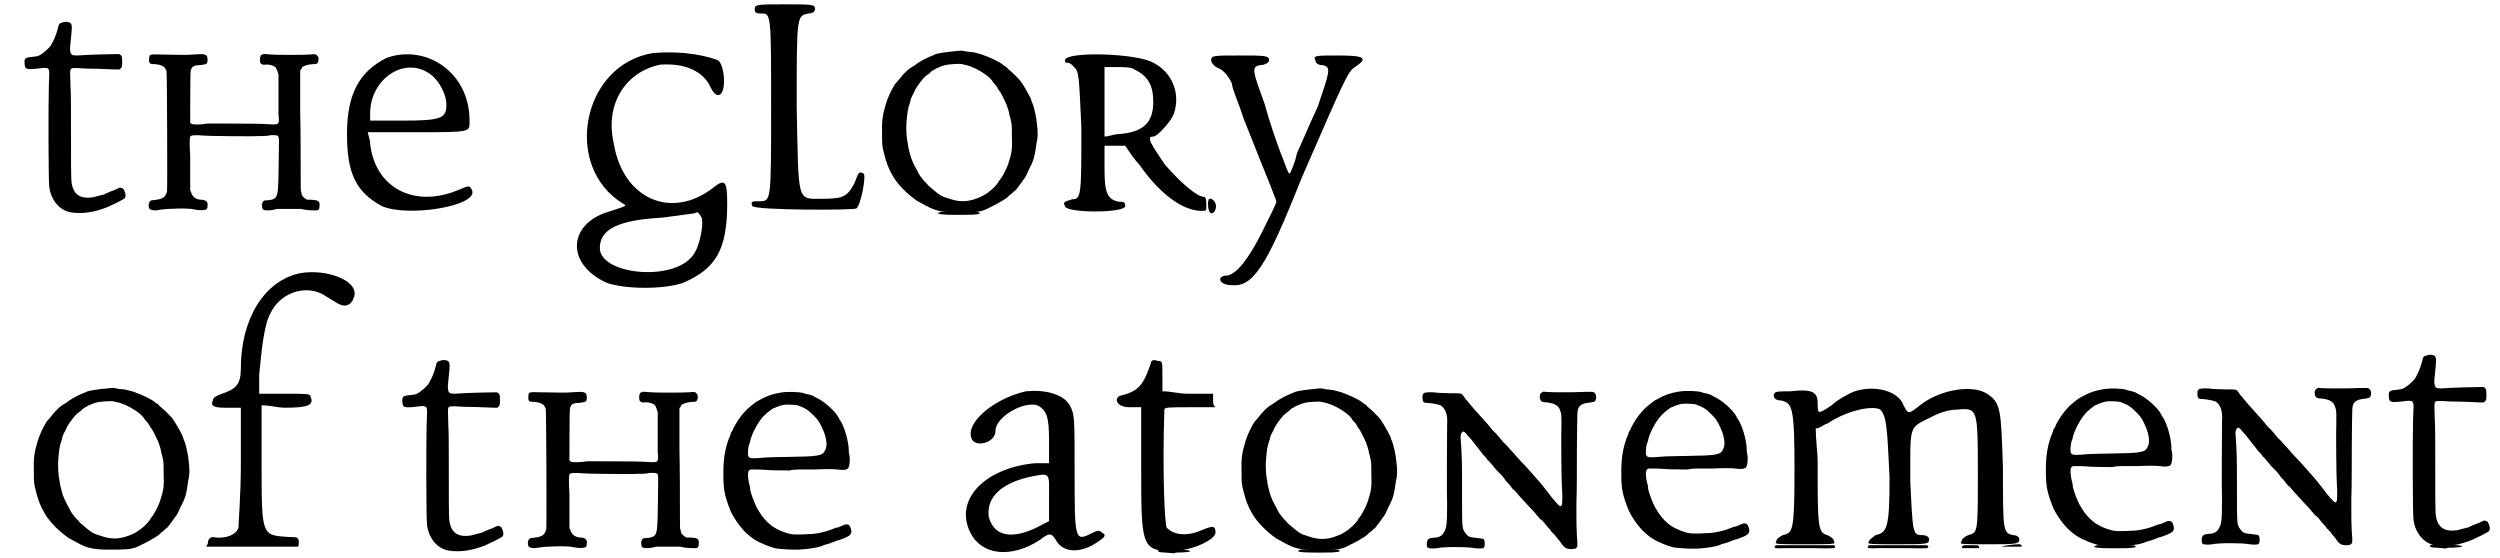 <?xml version='1.0' encoding='utf-8'?>
<svg xmlns="http://www.w3.org/2000/svg" xmlns:xlink="http://www.w3.org/1999/xlink" width="515px" height="115px" viewBox="0 0 5157 1157" version="1.1">
<defs>
<path id="gl4864" d="M 116 8 C 111 9 109 12 108 19 C 105 32 97 51 91 58 C 85 65 76 72 71 75 C 65 78 63 78 54 79 C 43 80 41 81 39 85 C 38 88 39 98 40 100 C 42 105 50 105 67 103 C 88 100 90 101 90 115 C 90 120 89 132 89 142 C 88 177 88 339 90 349 C 94 377 112 397 134 401 C 158 405 184 401 211 390 C 222 385 243 375 246 372 C 248 370 249 367 247 360 C 245 354 243 351 241 351 C 240 351 239 350 238 350 C 237 349 231 352 225 355 C 222 356 216 358 212 360 C 208 362 204 363 204 364 C 202 364 185 369 180 370 C 158 373 145 367 139 351 C 135 338 135 342 135 245 C 135 187 135 153 134 141 C 133 114 133 108 134 105 C 136 102 139 101 163 103 C 173 103 211 104 228 105 C 231 105 234 105 236 105 C 237 104 237 103 238 103 C 241 100 241 98 241 88 C 241 78 240 75 234 73 C 232 73 179 74 165 75 C 160 75 152 76 148 76 C 136 76 134 75 133 63 C 133 56 134 52 136 29 C 137 16 137 14 135 10 C 132 6 124 5 116 8 z" fill="black"/><!-- width=257 height=417 -->
<path id="gl4865" d="M 252 13 C 247 15 246 15 246 17 C 244 20 244 30 246 32 C 247 34 251 36 256 35 C 262 34 268 36 273 38 C 277 40 278 41 281 49 C 282 51 282 54 283 55 C 283 67 283 78 283 89 C 283 108 283 129 283 137 C 285 161 286 160 255 158 C 244 157 147 157 136 157 C 131 158 122 159 115 159 C 103 159 102 158 100 155 C 100 153 100 52 101 48 C 103 39 107 36 121 36 C 134 34 136 34 136 25 C 136 13 132 12 105 14 C 92 15 90 15 38 14 C 16 13 15 14 15 22 C 14 33 16 34 28 34 C 43 36 48 39 51 49 C 52 53 53 291 52 298 C 49 309 44 313 30 315 C 19 316 19 316 17 318 C 13 321 13 331 16 334 C 19 337 28 338 36 336 C 51 333 99 332 108 335 C 116 337 128 337 131 336 C 135 335 136 333 136 327 C 137 319 133 316 124 315 C 112 315 105 309 102 300 C 101 298 101 297 100 295 C 100 283 100 270 100 258 C 100 238 100 222 100 222 C 100 221 99 213 99 204 C 99 184 99 184 103 182 C 106 181 120 181 127 182 C 133 183 238 184 240 183 C 240 183 244 183 250 183 C 256 183 264 182 268 181 C 283 181 284 181 284 195 C 283 274 283 295 280 304 C 278 312 273 315 261 316 C 253 316 251 317 250 321 C 249 323 248 324 249 328 C 249 336 252 337 261 337 C 265 337 269 337 280 334 C 284 334 325 334 330 334 C 336 336 348 337 355 337 C 366 338 368 336 368 328 C 369 318 366 316 352 315 C 349 315 345 315 343 315 C 337 313 332 307 331 304 C 331 303 331 300 330 299 C 329 297 329 292 329 256 C 329 234 329 177 328 131 C 328 103 328 75 328 47 C 329 46 329 45 330 45 C 331 41 333 39 336 38 C 340 36 349 34 354 34 C 363 34 365 33 366 25 C 366 20 366 19 363 16 C 361 13 357 13 348 14 C 338 15 276 15 268 14 C 261 13 253 13 252 13 z" fill="black"/><!-- width=379 height=348 -->
<path id="gl4866" d="M 96 14 C 38 43 14 91 14 172 C 14 254 33 292 86 321 C 139 345 288 321 273 288 C 268 278 268 278 244 288 C 153 326 72 283 62 192 C 62 182 57 172 57 168 C 91 168 124 168 158 168 C 273 168 268 168 268 144 C 268 43 177 -15 96 14 M 187 48 C 206 62 220 91 220 110 C 220 139 211 144 129 144 C 105 144 81 144 62 144 C 62 139 62 134 62 129 C 62 57 134 9 187 48 z" fill="black"/><!-- width=283 height=345 -->
<path id="gl4867" d="M 172 4 C 24 28 -15 240 110 316 C 120 321 115 321 86 331 C -5 355 -10 441 76 480 C 115 494 196 494 235 480 C 302 451 326 412 326 316 C 326 268 321 264 297 283 C 211 350 110 307 91 192 C 72 110 115 43 187 28 C 240 24 278 43 292 76 C 297 86 302 91 307 91 C 326 91 321 28 307 19 C 268 4 216 0 172 4 M 273 345 C 278 360 268 403 259 417 C 225 480 62 465 62 408 C 62 369 100 350 192 345 C 230 340 259 336 259 336 C 264 331 268 336 273 345 z" fill="black"/><!-- width=340 height=504 -->
<path id="gl4868" d="M 9 19 C 9 28 14 28 24 28 C 43 28 43 33 43 225 C 43 417 43 417 19 417 C 4 417 0 417 4 427 C 9 436 216 436 220 432 C 230 422 240 364 235 360 C 225 355 225 355 216 379 C 201 408 192 412 148 412 C 96 412 100 422 96 220 C 96 33 96 33 120 28 C 129 28 134 24 134 19 C 134 9 129 9 72 9 C 14 9 9 9 9 19 z" fill="black"/><!-- width=249 height=446 -->
<path id="gl4869" d="M 169 8 C 155 9 131 12 125 15 C 124 16 121 17 118 18 C 108 22 91 31 84 37 C 81 39 76 42 73 44 C 67 48 55 61 51 67 C 49 69 46 73 43 76 C 37 85 28 103 24 117 C 17 140 15 153 16 180 C 16 202 16 205 20 220 C 25 240 29 251 39 268 C 49 285 68 304 88 318 C 95 322 113 332 121 335 C 135 341 155 343 189 342 C 216 342 225 340 241 331 C 252 326 262 320 265 318 C 271 315 277 310 278 309 C 279 307 282 305 285 303 C 288 300 291 297 292 297 C 295 294 302 284 305 280 C 306 278 309 275 310 273 C 312 271 315 266 319 256 C 330 235 332 229 336 199 C 339 188 339 175 337 160 C 336 146 331 124 328 117 C 327 115 325 110 324 106 C 318 94 310 80 303 70 C 298 64 282 48 277 45 C 276 43 273 40 270 39 C 265 35 263 33 253 28 C 246 24 231 18 223 15 C 211 12 206 10 202 10 C 200 10 195 9 192 9 C 187 8 183 7 181 7 C 180 7 174 7 169 8 M 186 36 C 205 39 234 56 244 69 C 245 72 248 75 250 77 C 252 79 255 83 256 86 C 258 89 260 92 261 93 C 262 94 271 112 274 119 C 276 125 280 136 280 141 C 280 142 282 145 282 148 C 285 159 285 163 285 184 C 286 211 285 219 277 243 C 273 254 264 271 259 276 C 258 277 257 280 256 281 C 246 295 228 308 213 313 C 192 321 175 321 153 313 C 139 309 136 307 123 296 C 112 287 112 287 109 283 C 108 282 105 279 103 277 C 99 272 94 266 92 262 C 91 260 89 256 88 254 C 83 246 76 231 74 222 C 71 210 70 207 69 198 C 68 193 67 187 67 184 C 66 177 66 157 67 151 C 68 137 70 126 72 120 C 73 117 75 112 75 109 C 77 103 79 99 82 94 C 83 91 85 87 87 84 C 92 76 101 64 106 60 C 109 58 112 55 114 54 C 118 49 121 48 130 43 C 144 37 148 36 162 35 C 178 34 179 34 186 36 z" fill="black"/><!-- width=352 height=351 -->
<path id="gl4870" d="M 9 19 C 9 24 9 24 14 24 C 19 24 24 28 28 33 C 38 43 38 48 43 158 C 43 297 43 307 24 307 C 9 312 4 312 9 321 C 9 336 134 336 134 321 C 134 312 129 312 120 312 C 96 307 91 292 91 244 C 91 230 91 216 91 196 C 96 196 105 196 110 196 C 120 196 129 196 134 196 C 144 211 153 225 163 235 C 206 297 254 331 292 331 C 302 331 302 331 302 321 C 302 312 302 302 297 302 C 283 302 249 273 216 235 C 187 192 177 177 192 177 C 201 177 230 144 235 129 C 249 86 230 43 192 24 C 158 4 9 0 9 19 M 153 38 C 182 52 192 72 192 105 C 192 148 172 168 120 172 C 110 172 100 177 91 177 C 91 153 91 129 91 105 C 91 81 91 57 91 33 C 96 33 105 33 115 33 C 129 33 148 33 153 38 z" fill="black"/><!-- width=316 height=340 -->
<path id="gl4871" d="M 9 14 C 9 19 14 24 19 28 C 33 33 43 43 52 62 C 52 72 67 105 76 134 C 129 268 144 302 144 307 C 144 312 129 340 115 369 C 86 427 62 456 43 460 C 19 460 24 480 52 480 C 96 484 124 441 196 259 C 288 48 292 38 307 28 C 336 9 326 4 273 4 C 225 4 220 4 225 14 C 225 19 230 24 240 24 C 259 28 254 38 230 110 C 216 139 196 187 187 206 C 182 230 172 249 172 249 C 168 249 163 230 153 206 C 144 182 129 139 120 105 C 96 38 91 28 110 24 C 120 24 129 19 129 14 C 129 4 120 4 67 4 C 14 4 9 4 9 14 M 4 302 C 0 312 4 331 9 331 C 14 331 19 326 19 316 C 19 307 9 297 4 302 z" fill="black"/><!-- width=331 height=489 -->
<path id="gl4872" d="M 18 11 C 16 12 12 13 12 14 C 12 17 39 18 82 17 C 95 16 96 16 97 15 C 100 13 98 12 91 11 C 86 11 19 10 18 11 z" fill="black"/><!-- width=111 height=28 -->
<path id="gl4869" d="M 169 8 C 155 9 131 12 125 15 C 124 16 121 17 118 18 C 108 22 91 31 84 37 C 81 39 76 42 73 44 C 67 48 55 61 51 67 C 49 69 46 73 43 76 C 37 85 28 103 24 117 C 17 140 15 153 16 180 C 16 202 16 205 20 220 C 25 240 29 251 39 268 C 49 285 68 304 88 318 C 95 322 113 332 121 335 C 135 341 155 343 189 342 C 216 342 225 340 241 331 C 252 326 262 320 265 318 C 271 315 277 310 278 309 C 279 307 282 305 285 303 C 288 300 291 297 292 297 C 295 294 302 284 305 280 C 306 278 309 275 310 273 C 312 271 315 266 319 256 C 330 235 332 229 336 199 C 339 188 339 175 337 160 C 336 146 331 124 328 117 C 327 115 325 110 324 106 C 318 94 310 80 303 70 C 298 64 282 48 277 45 C 276 43 273 40 270 39 C 265 35 263 33 253 28 C 246 24 231 18 223 15 C 211 12 206 10 202 10 C 200 10 195 9 192 9 C 187 8 183 7 181 7 C 180 7 174 7 169 8 M 186 36 C 205 39 234 56 244 69 C 245 72 248 75 250 77 C 252 79 255 83 256 86 C 258 89 260 92 261 93 C 262 94 271 112 274 119 C 276 125 280 136 280 141 C 280 142 282 145 282 148 C 285 159 285 163 285 184 C 286 211 285 219 277 243 C 273 254 264 271 259 276 C 258 277 257 280 256 281 C 246 295 228 308 213 313 C 192 321 175 321 153 313 C 139 309 136 307 123 296 C 112 287 112 287 109 283 C 108 282 105 279 103 277 C 99 272 94 266 92 262 C 91 260 89 256 88 254 C 83 246 76 231 74 222 C 71 210 70 207 69 198 C 68 193 67 187 67 184 C 66 177 66 157 67 151 C 68 137 70 126 72 120 C 73 117 75 112 75 109 C 77 103 79 99 82 94 C 83 91 85 87 87 84 C 92 76 101 64 106 60 C 109 58 112 55 114 54 C 118 49 121 48 130 43 C 144 37 148 36 162 35 C 178 34 179 34 186 36 z" fill="black"/><!-- width=352 height=351 -->
<path id="gl4873" d="M 196 9 C 120 24 72 105 72 206 C 72 240 62 249 33 259 C 19 264 14 268 14 273 C 9 283 14 288 38 288 C 48 288 57 288 72 288 C 72 326 72 364 72 403 C 72 470 67 528 67 537 C 62 552 38 561 14 556 C 9 556 4 561 4 566 C 4 571 0 576 0 576 C 33 576 62 576 91 576 C 144 576 187 576 187 576 C 192 576 192 576 192 566 C 192 556 187 556 172 556 C 115 552 115 556 115 403 C 115 364 115 326 115 283 C 134 283 148 288 163 288 C 211 288 225 283 216 264 C 216 259 206 259 163 259 C 148 259 129 259 110 259 C 110 244 110 230 110 220 C 115 168 120 115 134 91 C 153 52 201 33 240 52 C 249 57 264 67 273 72 C 288 81 302 76 307 57 C 316 24 249 0 196 9 z" fill="black"/><!-- width=321 height=590 -->
<path id="gl4864" d="M 116 8 C 111 9 109 12 108 19 C 105 32 97 51 91 58 C 85 65 76 72 71 75 C 65 78 63 78 54 79 C 43 80 41 81 39 85 C 38 88 39 98 40 100 C 42 105 50 105 67 103 C 88 100 90 101 90 115 C 90 120 89 132 89 142 C 88 177 88 339 90 349 C 94 377 112 397 134 401 C 158 405 184 401 211 390 C 222 385 243 375 246 372 C 248 370 249 367 247 360 C 245 354 243 351 241 351 C 240 351 239 350 238 350 C 237 349 231 352 225 355 C 222 356 216 358 212 360 C 208 362 204 363 204 364 C 202 364 185 369 180 370 C 158 373 145 367 139 351 C 135 338 135 342 135 245 C 135 187 135 153 134 141 C 133 114 133 108 134 105 C 136 102 139 101 163 103 C 173 103 211 104 228 105 C 231 105 234 105 236 105 C 237 104 237 103 238 103 C 241 100 241 98 241 88 C 241 78 240 75 234 73 C 232 73 179 74 165 75 C 160 75 152 76 148 76 C 136 76 134 75 133 63 C 133 56 134 52 136 29 C 137 16 137 14 135 10 C 132 6 124 5 116 8 z" fill="black"/><!-- width=257 height=417 -->
<path id="gl4865" d="M 252 13 C 247 15 246 15 246 17 C 244 20 244 30 246 32 C 247 34 251 36 256 35 C 262 34 268 36 273 38 C 277 40 278 41 281 49 C 282 51 282 54 283 55 C 283 67 283 78 283 89 C 283 108 283 129 283 137 C 285 161 286 160 255 158 C 244 157 147 157 136 157 C 131 158 122 159 115 159 C 103 159 102 158 100 155 C 100 153 100 52 101 48 C 103 39 107 36 121 36 C 134 34 136 34 136 25 C 136 13 132 12 105 14 C 92 15 90 15 38 14 C 16 13 15 14 15 22 C 14 33 16 34 28 34 C 43 36 48 39 51 49 C 52 53 53 291 52 298 C 49 309 44 313 30 315 C 19 316 19 316 17 318 C 13 321 13 331 16 334 C 19 337 28 338 36 336 C 51 333 99 332 108 335 C 116 337 128 337 131 336 C 135 335 136 333 136 327 C 137 319 133 316 124 315 C 112 315 105 309 102 300 C 101 298 101 297 100 295 C 100 283 100 270 100 258 C 100 238 100 222 100 222 C 100 221 99 213 99 204 C 99 184 99 184 103 182 C 106 181 120 181 127 182 C 133 183 238 184 240 183 C 240 183 244 183 250 183 C 256 183 264 182 268 181 C 283 181 284 181 284 195 C 283 274 283 295 280 304 C 278 312 273 315 261 316 C 253 316 251 317 250 321 C 249 323 248 324 249 328 C 249 336 252 337 261 337 C 265 337 269 337 280 334 C 284 334 325 334 330 334 C 336 336 348 337 355 337 C 366 338 368 336 368 328 C 369 318 366 316 352 315 C 349 315 345 315 343 315 C 337 313 332 307 331 304 C 331 303 331 300 330 299 C 329 297 329 292 329 256 C 329 234 329 177 328 131 C 328 103 328 75 328 47 C 329 46 329 45 330 45 C 331 41 333 39 336 38 C 340 36 349 34 354 34 C 363 34 365 33 366 25 C 366 20 366 19 363 16 C 361 13 357 13 348 14 C 338 15 276 15 268 14 C 261 13 253 13 252 13 z" fill="black"/><!-- width=379 height=348 -->
<path id="gl4874" d="M 161 19 C 145 22 135 25 119 34 C 111 38 109 40 98 49 C 88 57 76 72 69 85 C 67 88 64 94 63 97 C 61 100 59 103 59 105 C 58 107 57 112 55 115 C 47 138 44 157 44 186 C 44 219 46 230 57 259 C 63 276 81 301 94 312 C 103 320 111 325 117 328 C 118 329 121 330 124 331 C 129 334 147 341 156 342 C 163 343 192 345 202 344 C 220 343 239 340 247 337 C 250 336 253 334 255 334 C 259 333 266 331 273 328 C 275 327 280 325 285 324 C 308 316 312 312 308 300 C 306 293 303 291 297 292 C 295 292 292 294 289 295 C 286 296 283 298 282 298 C 280 298 277 299 274 300 C 258 307 237 312 220 312 C 207 313 189 313 185 312 C 169 309 152 301 142 293 C 133 286 124 275 120 268 C 119 267 118 265 117 263 C 112 257 103 234 100 222 C 100 219 99 214 99 213 C 97 207 95 196 95 190 C 95 181 97 178 103 178 C 106 178 124 178 133 179 C 145 180 178 180 182 180 C 184 179 194 178 204 178 C 214 178 228 178 234 178 C 253 177 273 177 280 178 C 292 180 300 179 303 175 C 306 170 307 156 305 147 C 304 145 304 141 304 139 C 304 121 295 89 286 76 C 285 75 284 73 283 71 C 277 58 252 36 238 30 C 236 29 232 27 229 25 C 225 24 220 22 218 22 C 215 21 212 21 211 20 C 203 17 175 16 161 19 M 198 45 C 214 51 219 54 231 66 C 240 75 242 78 247 88 C 257 108 261 127 255 138 C 250 150 241 151 177 152 C 157 152 138 153 134 153 C 100 156 99 155 96 151 C 94 148 95 135 97 127 C 98 125 100 120 100 117 C 105 99 119 74 132 63 C 135 60 147 51 148 51 C 148 51 150 51 153 49 C 156 48 163 45 170 44 C 175 43 194 44 198 45 z" fill="black"/><!-- width=320 height=357 -->
<path id="gl4875" d="M 139 4 C 72 19 9 72 28 105 C 38 120 76 110 76 86 C 76 57 134 24 163 33 C 182 43 187 57 187 105 C 187 124 187 139 187 153 C 177 153 168 153 158 153 C 52 163 -10 230 24 297 C 48 345 110 350 168 312 C 187 297 192 297 201 312 C 216 340 254 340 288 316 C 302 307 307 302 297 297 C 292 292 288 292 278 297 C 240 316 240 316 240 168 C 240 57 240 52 230 33 C 216 9 177 0 139 4 M 187 225 C 187 240 187 254 187 273 C 177 278 168 283 158 288 C 105 312 72 302 62 264 C 57 225 86 196 144 182 C 192 172 187 172 187 225 z" fill="black"/><!-- width=312 height=350 -->
<path id="gl4876" d="M 72 9 C 57 52 48 67 9 76 C -5 81 0 100 28 100 C 33 100 43 100 52 100 C 52 139 52 182 52 225 C 52 384 52 398 115 398 C 158 398 206 374 206 360 C 206 345 201 345 177 355 C 144 369 120 364 105 350 C 100 340 96 225 100 105 C 100 100 110 100 153 100 C 168 100 187 100 206 100 C 201 96 201 91 201 86 C 201 81 201 76 201 72 C 182 72 168 72 148 72 C 129 72 115 67 96 67 C 96 57 96 48 96 38 C 96 4 96 4 86 4 C 76 0 72 4 72 9 z" fill="black"/><!-- width=220 height=403 -->
<path id="gl4869" d="M 169 8 C 155 9 131 12 125 15 C 124 16 121 17 118 18 C 108 22 91 31 84 37 C 81 39 76 42 73 44 C 67 48 55 61 51 67 C 49 69 46 73 43 76 C 37 85 28 103 24 117 C 17 140 15 153 16 180 C 16 202 16 205 20 220 C 25 240 29 251 39 268 C 49 285 68 304 88 318 C 95 322 113 332 121 335 C 135 341 155 343 189 342 C 216 342 225 340 241 331 C 252 326 262 320 265 318 C 271 315 277 310 278 309 C 279 307 282 305 285 303 C 288 300 291 297 292 297 C 295 294 302 284 305 280 C 306 278 309 275 310 273 C 312 271 315 266 319 256 C 330 235 332 229 336 199 C 339 188 339 175 337 160 C 336 146 331 124 328 117 C 327 115 325 110 324 106 C 318 94 310 80 303 70 C 298 64 282 48 277 45 C 276 43 273 40 270 39 C 265 35 263 33 253 28 C 246 24 231 18 223 15 C 211 12 206 10 202 10 C 200 10 195 9 192 9 C 187 8 183 7 181 7 C 180 7 174 7 169 8 M 186 36 C 205 39 234 56 244 69 C 245 72 248 75 250 77 C 252 79 255 83 256 86 C 258 89 260 92 261 93 C 262 94 271 112 274 119 C 276 125 280 136 280 141 C 280 142 282 145 282 148 C 285 159 285 163 285 184 C 286 211 285 219 277 243 C 273 254 264 271 259 276 C 258 277 257 280 256 281 C 246 295 228 308 213 313 C 192 321 175 321 153 313 C 139 309 136 307 123 296 C 112 287 112 287 109 283 C 108 282 105 279 103 277 C 99 272 94 266 92 262 C 91 260 89 256 88 254 C 83 246 76 231 74 222 C 71 210 70 207 69 198 C 68 193 67 187 67 184 C 66 177 66 157 67 151 C 68 137 70 126 72 120 C 73 117 75 112 75 109 C 77 103 79 99 82 94 C 83 91 85 87 87 84 C 92 76 101 64 106 60 C 109 58 112 55 114 54 C 118 49 121 48 130 43 C 144 37 148 36 162 35 C 178 34 179 34 186 36 z" fill="black"/><!-- width=352 height=351 -->
<path id="gl4877" d="M 257 22 C 253 24 252 27 252 32 C 253 40 255 43 267 43 C 282 45 291 49 294 59 C 297 67 297 69 297 88 C 296 112 297 207 298 219 C 299 229 299 253 298 255 C 297 258 295 258 294 258 C 291 257 277 241 271 232 C 261 219 253 209 242 197 C 240 195 237 191 235 189 C 232 186 224 176 211 163 C 208 160 204 155 202 153 C 200 150 196 146 193 143 C 190 140 187 136 186 135 C 184 133 181 129 177 126 C 174 122 169 117 168 115 C 165 112 162 108 160 106 C 157 104 154 100 151 97 C 149 93 145 90 144 88 C 140 84 120 61 118 59 C 117 58 114 55 112 52 C 111 51 107 46 105 44 C 103 41 100 37 98 36 C 97 34 95 31 94 30 C 90 24 91 24 67 24 C 55 24 42 23 39 23 C 36 22 29 22 24 22 C 11 22 9 24 9 33 C 9 42 11 44 19 44 C 23 44 37 46 43 48 C 49 49 54 55 57 62 C 60 70 61 75 60 93 C 60 126 59 226 60 254 C 60 295 59 304 53 313 C 48 321 43 323 28 324 C 21 325 18 328 18 336 C 18 343 18 343 22 345 C 27 346 34 346 40 345 C 52 342 102 342 117 345 C 122 346 132 346 135 345 C 137 344 138 341 138 336 C 138 327 136 325 130 325 C 127 325 123 324 122 324 C 121 324 117 323 114 323 C 106 322 103 321 99 315 C 91 305 91 306 91 240 C 91 168 91 156 88 117 C 88 111 88 108 91 105 C 94 102 96 103 103 112 C 108 117 108 117 118 130 C 122 135 127 142 130 145 C 133 150 138 155 141 158 C 143 161 145 164 146 164 C 147 165 156 175 162 183 C 165 186 169 190 172 193 C 175 196 179 201 180 203 C 181 205 183 207 184 208 C 186 209 193 219 195 221 C 195 222 197 223 199 225 C 201 226 205 231 208 235 C 211 238 221 249 229 258 C 237 266 245 275 246 277 C 248 279 251 282 253 285 C 256 286 259 290 261 292 C 262 294 266 298 269 302 C 272 305 276 309 277 312 C 279 313 282 317 285 320 C 287 323 291 328 294 331 C 302 344 307 347 317 347 C 325 347 327 346 329 343 C 329 342 330 342 330 340 C 330 334 330 327 329 320 C 328 302 328 294 328 253 C 329 228 329 177 329 141 C 329 104 330 72 330 68 C 330 50 337 45 358 43 C 367 42 368 40 369 33 C 369 27 368 25 364 22 C 362 21 362 21 350 21 C 326 22 317 22 302 22 C 289 22 271 22 262 21 C 260 20 259 21 257 22 z" fill="black"/><!-- width=379 height=357 -->
<path id="gl4874" d="M 161 19 C 145 22 135 25 119 34 C 111 38 109 40 98 49 C 88 57 76 72 69 85 C 67 88 64 94 63 97 C 61 100 59 103 59 105 C 58 107 57 112 55 115 C 47 138 44 157 44 186 C 44 219 46 230 57 259 C 63 276 81 301 94 312 C 103 320 111 325 117 328 C 118 329 121 330 124 331 C 129 334 147 341 156 342 C 163 343 192 345 202 344 C 220 343 239 340 247 337 C 250 336 253 334 255 334 C 259 333 266 331 273 328 C 275 327 280 325 285 324 C 308 316 312 312 308 300 C 306 293 303 291 297 292 C 295 292 292 294 289 295 C 286 296 283 298 282 298 C 280 298 277 299 274 300 C 258 307 237 312 220 312 C 207 313 189 313 185 312 C 169 309 152 301 142 293 C 133 286 124 275 120 268 C 119 267 118 265 117 263 C 112 257 103 234 100 222 C 100 219 99 214 99 213 C 97 207 95 196 95 190 C 95 181 97 178 103 178 C 106 178 124 178 133 179 C 145 180 178 180 182 180 C 184 179 194 178 204 178 C 214 178 228 178 234 178 C 253 177 273 177 280 178 C 292 180 300 179 303 175 C 306 170 307 156 305 147 C 304 145 304 141 304 139 C 304 121 295 89 286 76 C 285 75 284 73 283 71 C 277 58 252 36 238 30 C 236 29 232 27 229 25 C 225 24 220 22 218 22 C 215 21 212 21 211 20 C 203 17 175 16 161 19 M 198 45 C 214 51 219 54 231 66 C 240 75 242 78 247 88 C 257 108 261 127 255 138 C 250 150 241 151 177 152 C 157 152 138 153 134 153 C 100 156 99 155 96 151 C 94 148 95 135 97 127 C 98 125 100 120 100 117 C 105 99 119 74 132 63 C 135 60 147 51 148 51 C 148 51 150 51 153 49 C 156 48 163 45 170 44 C 175 43 194 44 198 45 z" fill="black"/><!-- width=320 height=357 -->
<path id="gl4878" d="M 177 14 C 163 19 139 33 129 43 C 100 62 100 62 100 38 C 100 14 86 9 43 14 C 14 14 9 14 9 24 C 9 28 14 33 24 33 C 48 38 52 48 52 177 C 52 307 48 307 28 312 C 19 316 14 321 14 326 C 9 331 19 331 72 331 C 129 331 139 331 134 326 C 134 321 129 316 120 312 C 100 307 100 292 100 163 C 100 139 96 115 96 91 C 105 91 115 81 120 81 C 163 52 216 43 230 52 C 244 67 244 96 249 192 C 249 297 244 307 220 312 C 216 316 206 321 206 326 C 201 331 211 331 264 331 C 326 331 331 331 331 321 C 331 316 326 312 316 312 C 297 312 297 307 292 201 C 292 81 288 91 336 67 C 355 57 374 52 388 52 C 432 48 432 48 432 187 C 432 307 432 307 412 312 C 403 316 398 321 398 326 C 393 331 398 331 456 331 C 508 331 518 331 518 321 C 518 316 513 312 504 312 C 484 307 484 302 484 172 C 480 52 480 38 451 19 C 422 0 355 9 312 43 C 288 62 288 62 278 43 C 268 14 220 0 177 14 z" fill="black"/><!-- width=528 height=340 -->
<path id="gl4874" d="M 161 19 C 145 22 135 25 119 34 C 111 38 109 40 98 49 C 88 57 76 72 69 85 C 67 88 64 94 63 97 C 61 100 59 103 59 105 C 58 107 57 112 55 115 C 47 138 44 157 44 186 C 44 219 46 230 57 259 C 63 276 81 301 94 312 C 103 320 111 325 117 328 C 118 329 121 330 124 331 C 129 334 147 341 156 342 C 163 343 192 345 202 344 C 220 343 239 340 247 337 C 250 336 253 334 255 334 C 259 333 266 331 273 328 C 275 327 280 325 285 324 C 308 316 312 312 308 300 C 306 293 303 291 297 292 C 295 292 292 294 289 295 C 286 296 283 298 282 298 C 280 298 277 299 274 300 C 258 307 237 312 220 312 C 207 313 189 313 185 312 C 169 309 152 301 142 293 C 133 286 124 275 120 268 C 119 267 118 265 117 263 C 112 257 103 234 100 222 C 100 219 99 214 99 213 C 97 207 95 196 95 190 C 95 181 97 178 103 178 C 106 178 124 178 133 179 C 145 180 178 180 182 180 C 184 179 194 178 204 178 C 214 178 228 178 234 178 C 253 177 273 177 280 178 C 292 180 300 179 303 175 C 306 170 307 156 305 147 C 304 145 304 141 304 139 C 304 121 295 89 286 76 C 285 75 284 73 283 71 C 277 58 252 36 238 30 C 236 29 232 27 229 25 C 225 24 220 22 218 22 C 215 21 212 21 211 20 C 203 17 175 16 161 19 M 198 45 C 214 51 219 54 231 66 C 240 75 242 78 247 88 C 257 108 261 127 255 138 C 250 150 241 151 177 152 C 157 152 138 153 134 153 C 100 156 99 155 96 151 C 94 148 95 135 97 127 C 98 125 100 120 100 117 C 105 99 119 74 132 63 C 135 60 147 51 148 51 C 148 51 150 51 153 49 C 156 48 163 45 170 44 C 175 43 194 44 198 45 z" fill="black"/><!-- width=320 height=357 -->
<path id="gl4877" d="M 257 22 C 253 24 252 27 252 32 C 253 40 255 43 267 43 C 282 45 291 49 294 59 C 297 67 297 69 297 88 C 296 112 297 207 298 219 C 299 229 299 253 298 255 C 297 258 295 258 294 258 C 291 257 277 241 271 232 C 261 219 253 209 242 197 C 240 195 237 191 235 189 C 232 186 224 176 211 163 C 208 160 204 155 202 153 C 200 150 196 146 193 143 C 190 140 187 136 186 135 C 184 133 181 129 177 126 C 174 122 169 117 168 115 C 165 112 162 108 160 106 C 157 104 154 100 151 97 C 149 93 145 90 144 88 C 140 84 120 61 118 59 C 117 58 114 55 112 52 C 111 51 107 46 105 44 C 103 41 100 37 98 36 C 97 34 95 31 94 30 C 90 24 91 24 67 24 C 55 24 42 23 39 23 C 36 22 29 22 24 22 C 11 22 9 24 9 33 C 9 42 11 44 19 44 C 23 44 37 46 43 48 C 49 49 54 55 57 62 C 60 70 61 75 60 93 C 60 126 59 226 60 254 C 60 295 59 304 53 313 C 48 321 43 323 28 324 C 21 325 18 328 18 336 C 18 343 18 343 22 345 C 27 346 34 346 40 345 C 52 342 102 342 117 345 C 122 346 132 346 135 345 C 137 344 138 341 138 336 C 138 327 136 325 130 325 C 127 325 123 324 122 324 C 121 324 117 323 114 323 C 106 322 103 321 99 315 C 91 305 91 306 91 240 C 91 168 91 156 88 117 C 88 111 88 108 91 105 C 94 102 96 103 103 112 C 108 117 108 117 118 130 C 122 135 127 142 130 145 C 133 150 138 155 141 158 C 143 161 145 164 146 164 C 147 165 156 175 162 183 C 165 186 169 190 172 193 C 175 196 179 201 180 203 C 181 205 183 207 184 208 C 186 209 193 219 195 221 C 195 222 197 223 199 225 C 201 226 205 231 208 235 C 211 238 221 249 229 258 C 237 266 245 275 246 277 C 248 279 251 282 253 285 C 256 286 259 290 261 292 C 262 294 266 298 269 302 C 272 305 276 309 277 312 C 279 313 282 317 285 320 C 287 323 291 328 294 331 C 302 344 307 347 317 347 C 325 347 327 346 329 343 C 329 342 330 342 330 340 C 330 334 330 327 329 320 C 328 302 328 294 328 253 C 329 228 329 177 329 141 C 329 104 330 72 330 68 C 330 50 337 45 358 43 C 367 42 368 40 369 33 C 369 27 368 25 364 22 C 362 21 362 21 350 21 C 326 22 317 22 302 22 C 289 22 271 22 262 21 C 260 20 259 21 257 22 z" fill="black"/><!-- width=379 height=357 -->
<path id="gl4864" d="M 116 8 C 111 9 109 12 108 19 C 105 32 97 51 91 58 C 85 65 76 72 71 75 C 65 78 63 78 54 79 C 43 80 41 81 39 85 C 38 88 39 98 40 100 C 42 105 50 105 67 103 C 88 100 90 101 90 115 C 90 120 89 132 89 142 C 88 177 88 339 90 349 C 94 377 112 397 134 401 C 158 405 184 401 211 390 C 222 385 243 375 246 372 C 248 370 249 367 247 360 C 245 354 243 351 241 351 C 240 351 239 350 238 350 C 237 349 231 352 225 355 C 222 356 216 358 212 360 C 208 362 204 363 204 364 C 202 364 185 369 180 370 C 158 373 145 367 139 351 C 135 338 135 342 135 245 C 135 187 135 153 134 141 C 133 114 133 108 134 105 C 136 102 139 101 163 103 C 173 103 211 104 228 105 C 231 105 234 105 236 105 C 237 104 237 103 238 103 C 241 100 241 98 241 88 C 241 78 240 75 234 73 C 232 73 179 74 165 75 C 160 75 152 76 148 76 C 136 76 134 75 133 63 C 133 56 134 52 136 29 C 137 16 137 14 135 10 C 132 6 124 5 116 8 z" fill="black"/><!-- width=257 height=417 -->
<path id="gl4879" d="M 38 9 C 24 9 14 9 0 9 C 14 9 28 9 38 9 C 62 9 81 9 81 9 C 81 4 76 4 76 4 C 76 4 57 4 38 9 z" fill="black"/><!-- width=86 height=19 -->
<path id="gl4880" d="M 14 6 C 10 6 8 8 9 10 C 9 12 12 13 31 12 C 40 12 67 12 90 12 C 118 13 132 12 132 12 C 135 10 135 9 133 7 C 133 7 132 6 132 6 C 113 6 94 6 75 6 C 43 6 17 6 16 6 C 16 6 15 6 14 6 z" fill="black"/><!-- width=141 height=19 -->
<path id="gl4880" d="M 14 6 C 10 6 8 8 9 10 C 9 12 12 13 31 12 C 40 12 67 12 90 12 C 118 13 132 12 132 12 C 135 10 135 9 133 7 C 133 7 132 6 132 6 C 113 6 94 6 75 6 C 43 6 17 6 16 6 C 16 6 15 6 14 6 z" fill="black"/><!-- width=141 height=19 -->
<path id="gl4881" d="M 16 10 C 15 10 13 10 12 10 C 9 11 7 12 7 14 C 7 15 7 15 7 16 C 9 16 12 16 15 16 C 27 16 37 16 42 16 C 43 15 43 13 41 11 C 39 10 39 10 28 10 C 22 10 17 10 16 10 z" fill="black"/><!-- width=51 height=27 -->
<path id="gl4872" d="M 18 11 C 16 12 12 13 12 14 C 12 17 39 18 82 17 C 95 16 96 16 97 15 C 100 13 98 12 91 11 C 86 11 19 10 18 11 z" fill="black"/><!-- width=111 height=28 -->
<path id="gl4882" d="M 21 10 C 12 12 18 16 28 16 C 32 16 38 17 42 17 C 48 18 51 18 52 17 C 53 16 60 16 66 16 C 82 15 87 14 81 12 C 79 10 25 10 21 10 z" fill="black"/><!-- width=93 height=28 -->
<path id="gl4882" d="M 21 10 C 12 12 18 16 28 16 C 32 16 38 17 42 17 C 48 18 51 18 52 17 C 53 16 60 16 66 16 C 82 15 87 14 81 12 C 79 10 25 10 21 10 z" fill="black"/><!-- width=93 height=28 -->
<path id="gl4872" d="M 18 11 C 16 12 12 13 12 14 C 12 17 39 18 82 17 C 95 16 96 16 97 15 C 100 13 98 12 91 11 C 86 11 19 10 18 11 z" fill="black"/><!-- width=111 height=28 -->
<path id="gl4883" d="z" fill="black"/><!-- width=62 height=14 -->
</defs>
<use xlink:href="#gl4864" x="0" y="39"/>
<use xlink:href="#gl4865" x="282" y="99"/>
<use xlink:href="#gl4866" x="693" y="106"/>
<use xlink:href="#gl4867" x="1169" y="106"/>
<use xlink:href="#gl4868" x="1543" y="0"/>
<use xlink:href="#gl4869" x="1800" y="98"/>
<use xlink:href="#gl4870" x="2186" y="106"/>
<use xlink:href="#gl4871" x="2489" y="111"/>
<use xlink:href="#gl4872" x="1920" y="428"/>
<use xlink:href="#gl4869" x="42" y="797"/>
<use xlink:href="#gl4873" x="415" y="557"/>
<use xlink:href="#gl4864" x="783" y="740"/>
<use xlink:href="#gl4865" x="1068" y="799"/>
<use xlink:href="#gl4874" x="1443" y="795"/>
<use xlink:href="#gl4875" x="1975" y="807"/>
<use xlink:href="#gl4876" x="2301" y="744"/>
<use xlink:href="#gl4869" x="2545" y="798"/>
<use xlink:href="#gl4877" x="2927" y="791"/>
<use xlink:href="#gl4874" x="3304" y="793"/>
<use xlink:href="#gl4878" x="3655" y="797"/>
<use xlink:href="#gl4874" x="4184" y="788"/>
<use xlink:href="#gl4877" x="4533" y="783"/>
<use xlink:href="#gl4864" x="4900" y="729"/>
<use xlink:href="#gl4879" x="4097" y="1124"/>
<use xlink:href="#gl4880" x="3657" y="1124"/>
<use xlink:href="#gl4880" x="3850" y="1124"/>
<use xlink:href="#gl4881" x="4047" y="1120"/>
<use xlink:href="#gl4872" x="4316" y="1119"/>
<use xlink:href="#gl4882" x="5007" y="1119"/>
<use xlink:href="#gl4882" x="2371" y="1129"/>
<use xlink:href="#gl4872" x="2666" y="1128"/>
<use xlink:href="#gl4883" x="194" y="1138"/>
</svg>

